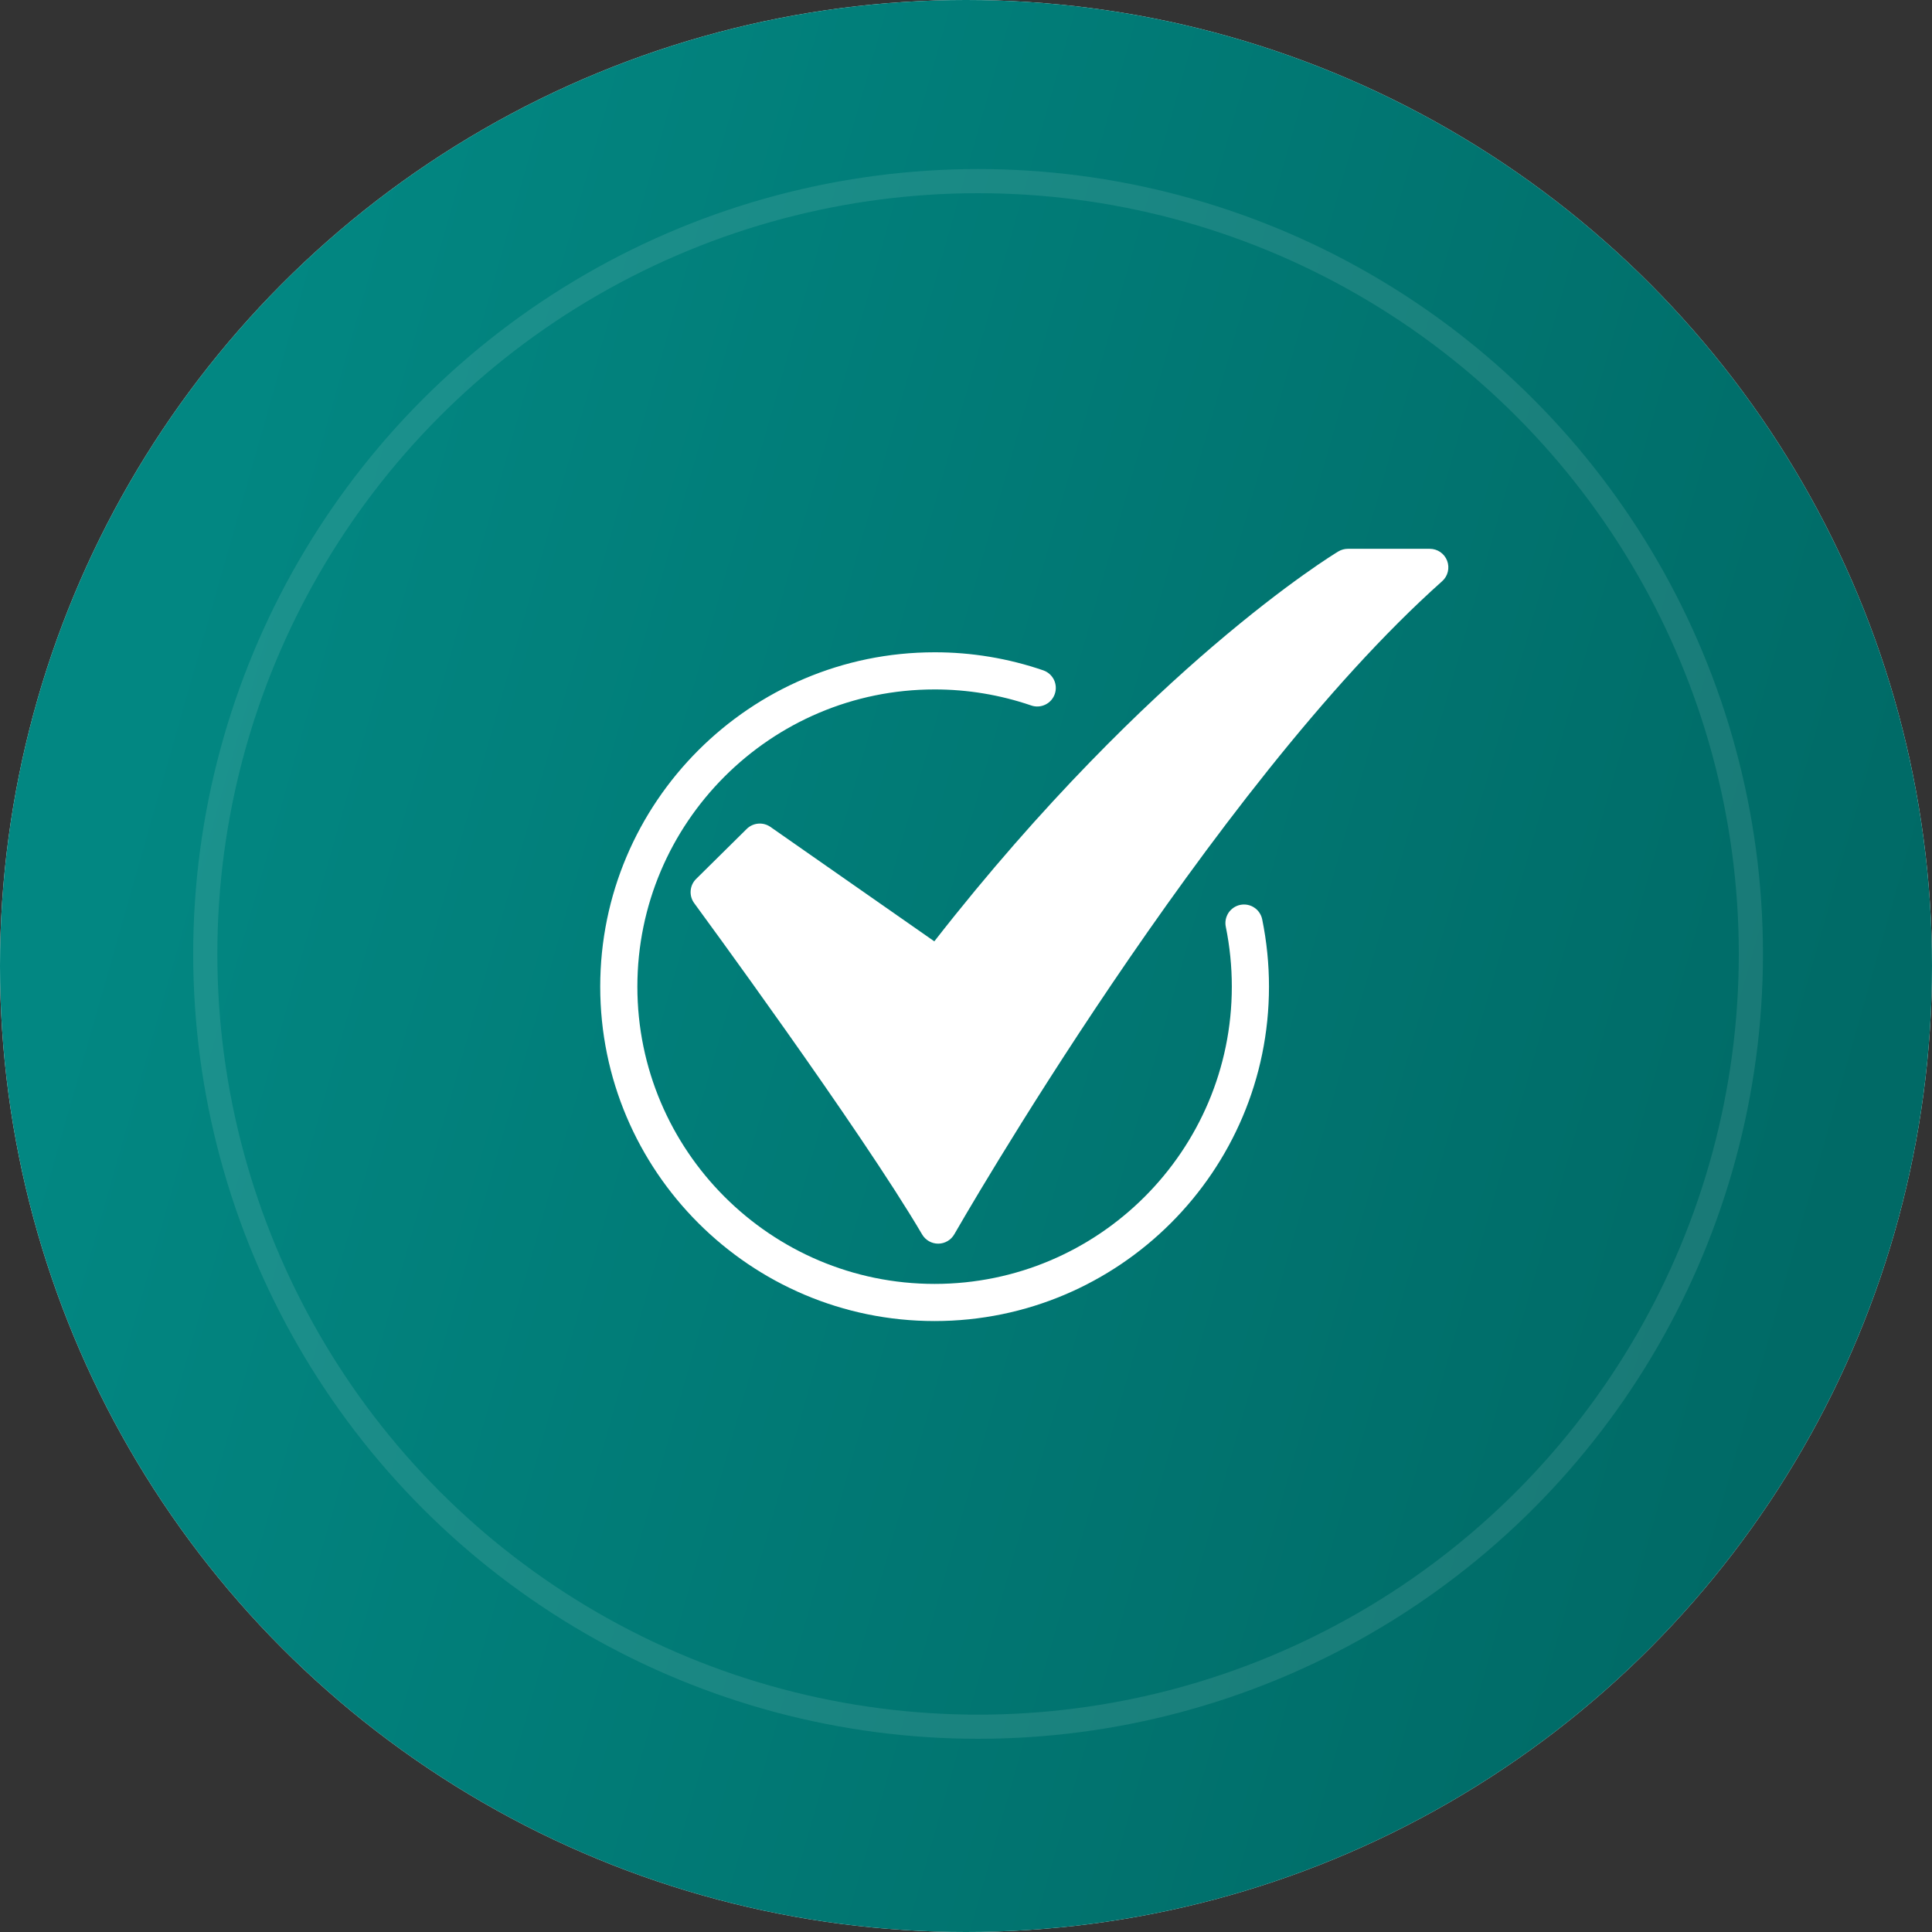 <svg width="80" height="80" viewBox="0 0 80 80" fill="none" xmlns="http://www.w3.org/2000/svg">
<rect x="0" y="0" width="80" height="80" fill="#333333" stroke="none"/>
<circle cx="40" cy="40" r="40" fill="#F2F2F2"/>
<circle cx="40" cy="40" r="40" fill="url(#paint0_linear_3145_2)"/>
<circle cx="40.5" cy="39.5" r="32" stroke="white" stroke-opacity="0.1"/>
<path d="M38.848 51.497C38.714 51.497 38.582 51.462 38.465 51.395C38.349 51.328 38.252 51.233 38.184 51.117C35.628 46.763 28.814 37.491 28.746 37.398C28.636 37.249 28.584 37.066 28.599 36.881C28.613 36.697 28.693 36.524 28.825 36.395L30.92 34.324C31.048 34.197 31.216 34.12 31.396 34.105C31.575 34.089 31.754 34.138 31.901 34.24L38.688 38.979C43.229 33.156 47.447 29.133 50.222 26.759C53.346 24.087 55.335 22.884 55.418 22.834C55.538 22.762 55.675 22.725 55.814 22.725H59.204C59.36 22.725 59.512 22.772 59.641 22.86C59.769 22.949 59.867 23.074 59.923 23.22C59.978 23.366 59.988 23.525 59.951 23.677C59.914 23.828 59.832 23.965 59.715 24.068C50.089 32.642 39.621 50.925 39.516 51.108C39.449 51.225 39.353 51.323 39.236 51.391C39.12 51.459 38.988 51.496 38.853 51.497L38.848 51.497Z" fill="white"/>
<path d="M38.7 54.702C31.065 54.702 24.854 48.491 24.854 40.856C24.854 33.221 31.065 27.01 38.7 27.01C40.231 27.008 41.752 27.261 43.2 27.758C43.392 27.824 43.551 27.964 43.641 28.147C43.73 28.331 43.743 28.542 43.677 28.735C43.611 28.928 43.471 29.087 43.287 29.176C43.104 29.266 42.892 29.279 42.7 29.212C41.412 28.771 40.06 28.547 38.7 28.548C31.913 28.548 26.392 34.069 26.392 40.856C26.392 47.642 31.913 53.164 38.7 53.164C45.486 53.164 51.007 47.642 51.007 40.856C51.007 40.023 50.924 39.193 50.758 38.377C50.737 38.278 50.737 38.176 50.756 38.076C50.775 37.977 50.814 37.883 50.869 37.798C50.925 37.714 50.997 37.642 51.081 37.585C51.164 37.529 51.258 37.489 51.357 37.469C51.456 37.449 51.558 37.448 51.657 37.467C51.757 37.486 51.851 37.525 51.935 37.581C52.02 37.636 52.092 37.708 52.149 37.792C52.205 37.876 52.245 37.969 52.265 38.069C52.452 38.986 52.546 39.92 52.546 40.856C52.546 48.491 46.335 54.702 38.7 54.702Z" fill="white"/>
<defs>
<linearGradient id="paint0_linear_3145_2" x1="21.583" y1="-24.445" x2="95.929" y2="-3.279" gradientUnits="userSpaceOnUse">
<stop stop-color="#028782"/>
<stop offset="0.942" stop-color="#006A66"/>
</linearGradient>
</defs>
</svg>
